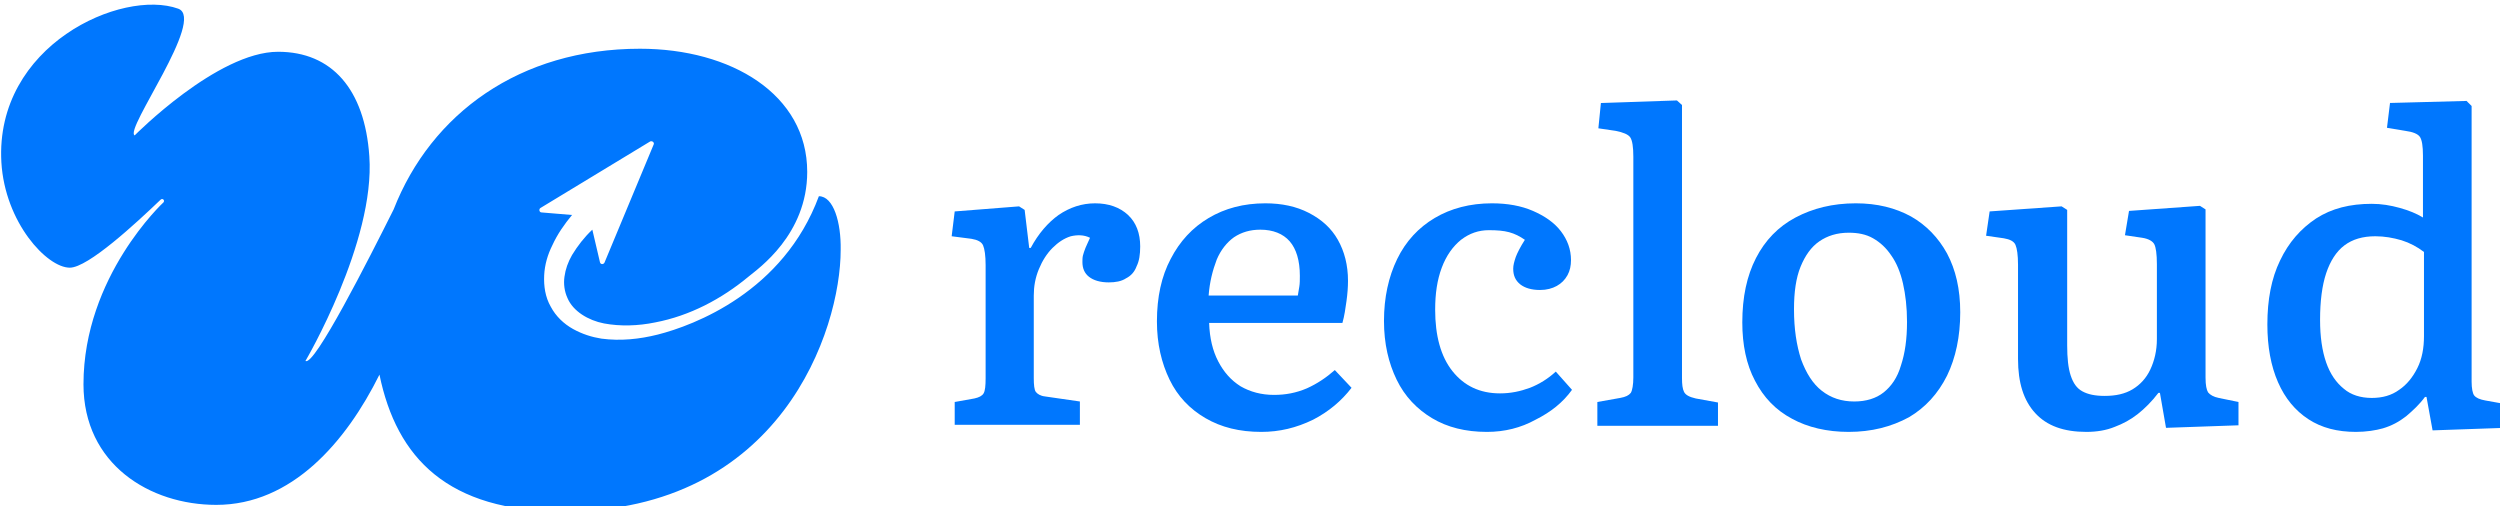 <?xml version="1.0" encoding="UTF-8" standalone="no"?>
<!-- Created with Inkscape (http://www.inkscape.org/) -->

<svg
   width="130.717mm"
   height="26.458mm"
   viewBox="0 0 130.717 26.458"
   version="1.1"
   id="svg575"
   inkscape:export-filename="bitmap.svg"
   inkscape:export-xdpi="96"
   inkscape:export-ydpi="96"
   sodipodi:docname="logo.svg"
   inkscape:version="1.2.1 (9c6d41e, 2022-07-14)"
   xmlns:inkscape="http://www.inkscape.org/namespaces/inkscape"
   xmlns:sodipodi="http://sodipodi.sourceforge.net/DTD/sodipodi-0.dtd"
   xmlns="http://www.w3.org/2000/svg"
   xmlns:svg="http://www.w3.org/2000/svg">
  <sodipodi:namedview
     id="namedview577"
     pagecolor="#ffffff"
     bordercolor="#000000"
     borderopacity="0.25"
     inkscape:showpageshadow="2"
     inkscape:pageopacity="0.0"
     inkscape:pagecheckerboard="0"
     inkscape:deskcolor="#d1d1d1"
     inkscape:document-units="mm"
     showgrid="false"
     inkscape:zoom="0.69637357"
     inkscape:cx="63.184477"
     inkscape:cy="151.49914"
     inkscape:window-width="1309"
     inkscape:window-height="947"
     inkscape:window-x="80"
     inkscape:window-y="38"
     inkscape:window-maximized="0"
     inkscape:current-layer="layer1" />
  <defs
     id="defs572" />
  <g
     inkscape:label="Layer 1"
     inkscape:groupmode="layer"
     id="layer1"
     transform="translate(-18.959,-23.267)">
    <g
       id="g46"
       transform="matrix(0.265,0,0,0.265,-18.122,-131.25)">
      <g
         id="g42">
        <g
           id="g40">
          <path
             class="st0"
             d="m 328.3,667.1 v -4.7 l 3.9,-0.7 c 0.9,-0.2 1.5,-0.5 1.8,-1 0.3,-0.5 0.4,-1.5 0.4,-3 v -22.3 c 0,-1.9 -0.2,-3.2 -0.5,-3.9 -0.3,-0.7 -1.1,-1.1 -2.3,-1.3 l -3.9,-0.5 0.6,-4.9 12.7,-1 1.1,0.7 0.9,7.5 h 0.3 c 1.5,-2.8 3.4,-5 5.5,-6.5 2.2,-1.5 4.6,-2.3 7.2,-2.3 2.7,0 4.9,0.8 6.5,2.3 1.6,1.5 2.4,3.6 2.4,6.2 0,1.6 -0.2,2.9 -0.7,3.9 -0.4,1.1 -1.1,1.9 -2.1,2.4 -0.9,0.6 -2.1,0.8 -3.4,0.8 -1.7,0 -3,-0.4 -3.9,-1.1 -0.9,-0.7 -1.3,-1.7 -1.3,-2.9 0,-0.4 0,-0.9 0.1,-1.3 0.1,-0.4 0.3,-1 0.5,-1.5 0.3,-0.6 0.5,-1.2 0.9,-2 -1.2,-0.6 -2.5,-0.6 -3.8,-0.3 -1.3,0.4 -2.5,1.2 -3.6,2.3 -1.1,1.1 -2,2.5 -2.7,4.2 -0.7,1.7 -1,3.4 -1,5.2 v 16.3 c 0,1.3 0.1,2.3 0.4,2.7 0.3,0.4 0.9,0.8 1.8,0.9 l 6.9,1 v 4.6 h -24.7 z"
             id="path26"
             style="fill:#0077fe" />
          <path
             class="st0"
             d="m 388.8,668.3 c -4.3,0 -7.9,-0.9 -11,-2.7 -3.1,-1.8 -5.5,-4.3 -7.1,-7.6 -1.6,-3.3 -2.5,-7.1 -2.5,-11.5 0,-4.8 0.9,-8.9 2.7,-12.3 1.8,-3.5 4.3,-6.2 7.5,-8.1 3.2,-1.9 6.9,-2.9 11.2,-2.9 3.2,0 6.1,0.6 8.6,1.9 2.5,1.3 4.4,3 5.7,5.3 1.3,2.3 2,5 2,8.1 0,1.2 -0.1,2.6 -0.3,4 -0.2,1.4 -0.4,2.9 -0.8,4.3 h -26.3 c 0.1,3 0.7,5.5 1.8,7.6 1.1,2.1 2.5,3.7 4.4,4.9 1.9,1.1 4.1,1.7 6.6,1.7 2.3,0 4.4,-0.4 6.5,-1.3 2,-0.9 3.8,-2.1 5.5,-3.6 l 3.3,3.5 c -2,2.6 -4.5,4.7 -7.6,6.3 -3.3,1.6 -6.6,2.4 -10.2,2.4 z M 378.4,641.4 H 396 c 0.1,-0.6 0.2,-1.2 0.3,-1.8 0.1,-0.6 0.1,-1.3 0.1,-2.1 0,-3 -0.7,-5.3 -2,-6.8 -1.3,-1.5 -3.3,-2.3 -5.8,-2.3 -2,0 -3.7,0.5 -5.2,1.5 -1.4,1 -2.6,2.5 -3.4,4.4 -0.8,2.1 -1.4,4.4 -1.6,7.1 z"
             id="path28"
             style="fill:#0077fe" />
          <path
             class="st0"
             d="m 433.3,668.3 c -4.2,0 -7.8,-0.9 -10.8,-2.7 -3,-1.8 -5.4,-4.3 -7,-7.6 -1.6,-3.3 -2.5,-7.1 -2.5,-11.6 0,-4.6 0.9,-8.7 2.6,-12.2 1.7,-3.5 4.2,-6.2 7.4,-8.1 3.2,-1.9 7,-2.9 11.3,-2.9 3.1,0 5.8,0.5 8.1,1.5 2.3,1 4.2,2.3 5.5,4 1.3,1.7 2,3.6 2,5.7 0,1.1 -0.2,2.1 -0.7,3 -0.5,0.9 -1.2,1.6 -2.1,2.1 -0.9,0.5 -2,0.8 -3.3,0.8 -1.7,0 -3,-0.4 -3.9,-1.1 -1,-0.8 -1.4,-1.8 -1.4,-3.1 0,-0.7 0.2,-1.4 0.5,-2.3 0.3,-0.8 0.9,-2 1.8,-3.4 -1,-0.7 -2,-1.2 -3.1,-1.5 -1.1,-0.3 -2.4,-0.4 -4,-0.4 -2,0 -3.8,0.6 -5.5,1.9 -1.6,1.3 -2.9,3.1 -3.8,5.5 -0.9,2.4 -1.3,5.1 -1.3,8.3 0,5.1 1.1,9.2 3.4,12.1 2.3,2.9 5.4,4.4 9.4,4.4 2.1,0 4,-0.4 5.9,-1.1 1.8,-0.7 3.6,-1.8 5.1,-3.2 l 3.2,3.6 c -1.8,2.5 -4.2,4.4 -7.2,5.9 -2.9,1.6 -6.1,2.4 -9.6,2.4 z"
             id="path30"
             style="fill:#0077fe" />
          <path
             class="st0"
             d="m 455.1,667.1 v -4.7 l 4.5,-0.8 c 1.1,-0.2 1.7,-0.5 2.1,-1 0.3,-0.5 0.5,-1.6 0.5,-3.1 V 614 c 0,-1.9 -0.2,-3.2 -0.6,-3.8 -0.4,-0.6 -1.4,-1 -2.9,-1.3 l -3.4,-0.5 0.5,-5 15,-0.5 1,0.9 v 53.9 c 0,1.2 0.1,2.1 0.4,2.7 0.3,0.6 1,1 2.3,1.3 l 4.4,0.8 v 4.6 z"
             id="path32"
             style="fill:#0077fe" />
          <path
             class="st0"
             d="m 504.7,668.3 c -4.3,0 -8.1,-0.9 -11.2,-2.6 -3.2,-1.7 -5.6,-4.2 -7.3,-7.5 -1.7,-3.2 -2.5,-7.1 -2.5,-11.5 0,-5 0.9,-9.2 2.7,-12.7 1.8,-3.5 4.4,-6.2 7.8,-8 3.4,-1.8 7.3,-2.8 11.9,-2.8 4.2,0 7.8,0.9 10.9,2.6 3,1.7 5.4,4.2 7.1,7.3 1.7,3.2 2.6,7 2.6,11.6 0,4.8 -0.9,9 -2.6,12.5 -1.8,3.6 -4.3,6.3 -7.5,8.2 -3.5,1.9 -7.4,2.9 -11.9,2.9 z m 1.1,-6 c 2.3,0 4.3,-0.6 5.8,-1.8 1.5,-1.2 2.7,-2.9 3.4,-5.3 0.8,-2.4 1.2,-5.2 1.2,-8.6 0,-2.9 -0.3,-5.4 -0.8,-7.6 -0.5,-2.2 -1.3,-4.1 -2.3,-5.5 -1,-1.5 -2.2,-2.6 -3.6,-3.4 -1.4,-0.8 -3,-1.1 -4.8,-1.1 -2.3,0 -4.2,0.6 -5.8,1.7 -1.6,1.1 -2.8,2.8 -3.7,5 -0.9,2.2 -1.3,5 -1.3,8.4 0,3.9 0.5,7.1 1.4,9.9 1,2.7 2.3,4.8 4.1,6.2 1.8,1.4 3.9,2.1 6.4,2.1 z"
             id="path34"
             style="fill:#0077fe" />
          <path
             class="st0"
             d="m 551.6,668.3 c -4.5,0 -7.8,-1.2 -10.1,-3.7 -2.3,-2.5 -3.4,-6 -3.4,-10.7 v -18.6 c 0,-1.9 -0.2,-3.2 -0.5,-3.9 -0.3,-0.7 -1.1,-1.1 -2.3,-1.3 l -3.5,-0.5 0.7,-4.8 14.2,-1 1.1,0.7 v 26.7 c 0,2.5 0.2,4.5 0.7,6 0.5,1.5 1.2,2.5 2.3,3.1 1.1,0.6 2.5,0.9 4.4,0.9 2.2,0 4,-0.4 5.5,-1.3 1.5,-0.9 2.7,-2.2 3.5,-3.9 0.8,-1.7 1.3,-3.7 1.3,-6 v -14.8 c 0,-2 -0.2,-3.3 -0.5,-3.9 -0.3,-0.6 -1.1,-1.1 -2.4,-1.3 l -3.4,-0.5 0.8,-4.8 14,-1 1.1,0.7 v 33.2 c 0,1.5 0.2,2.4 0.5,2.9 0.4,0.5 1.1,0.9 2.1,1.1 l 3.9,0.8 v 4.6 l -14.3,0.5 -1.2,-6.9 h -0.3 c -1.3,1.7 -2.7,3.1 -4.1,4.2 -1.4,1.1 -2.9,1.9 -4.5,2.5 -1.7,0.7 -3.6,1 -5.6,1 z"
             id="path36"
             style="fill:#0077fe" />
          <path
             class="st0"
             d="m 604.8,668.3 c -3.7,0 -6.8,-0.8 -9.4,-2.5 -2.6,-1.7 -4.6,-4.1 -6,-7.3 -1.4,-3.2 -2.1,-7 -2.1,-11.4 0,-4.9 0.8,-9.1 2.5,-12.6 1.7,-3.6 4.1,-6.3 7.1,-8.3 3.1,-2 6.7,-2.9 11,-2.9 1.9,0 3.7,0.3 5.5,0.8 1.8,0.5 3.3,1.1 4.6,1.9 v -12.2 c 0,-1.9 -0.2,-3.1 -0.6,-3.7 -0.4,-0.6 -1.4,-1 -2.9,-1.2 l -3.6,-0.6 0.6,-4.9 15.1,-0.4 1,1 v 54.4 c 0,1.3 0.2,2.3 0.5,2.7 0.4,0.5 1.1,0.8 2.2,1 l 3.9,0.7 v 4.7 l -14.3,0.5 -1.2,-6.6 h -0.3 c -1.1,1.5 -2.4,2.7 -3.7,3.8 -1.4,1.1 -2.9,1.9 -4.6,2.4 -1.4,0.4 -3.3,0.7 -5.3,0.7 z m 3.1,-6.7 c 2.1,0 3.9,-0.5 5.4,-1.6 1.5,-1 2.7,-2.5 3.6,-4.3 0.9,-1.8 1.3,-3.9 1.3,-6.3 v -16.6 c -1.3,-1 -2.8,-1.8 -4.4,-2.3 -1.7,-0.5 -3.4,-0.8 -5.2,-0.8 -2.5,0 -4.5,0.6 -6.1,1.8 -1.6,1.2 -2.8,3.1 -3.6,5.5 -0.8,2.4 -1.2,5.5 -1.2,9.2 0,3.3 0.4,6.1 1.2,8.4 0.8,2.3 2,4 3.5,5.2 1.4,1.2 3.3,1.8 5.5,1.8 z"
             id="path38"
             style="fill:#0077fe" />
        </g>
      </g>
      <path
         class="st0"
         d="m 301.5,621.8 c -7,18.9 -24.7,25.5 -31.8,27.3 -3.6,0.9 -7.3,1.3 -11.1,0.8 -1.9,-0.3 -3.8,-0.9 -5.6,-1.9 -1.8,-1 -3.4,-2.5 -4.4,-4.4 -1.1,-1.9 -1.4,-4.1 -1.3,-6.2 0.1,-2.1 0.7,-4.1 1.6,-5.9 1,-2.2 2.4,-4.2 3.9,-6 l -6,-0.5 c -0.5,0 -0.6,-0.7 -0.2,-0.9 L 268.2,611 c 0.4,-0.2 0.9,0.2 0.7,0.6 l -9.7,23.3 c -0.2,0.4 -0.8,0.4 -0.9,-0.1 l -1.5,-6.4 c -1.6,1.5 -2.9,3.2 -4,5 -0.8,1.4 -1.3,2.8 -1.5,4.3 -0.2,1.4 0,2.9 0.6,4.2 1.1,2.6 4.1,4.4 7.2,5 3.2,0.6 6.7,0.5 10.1,-0.2 6.8,-1.3 13.1,-4.6 18.5,-9.1 1.8,-1.5 11.5,-8.2 11.5,-20.6 0,-15.3 -15,-24.3 -33,-24.3 -23.7,0 -41.2,12.8 -48.6,31.7 -4.9,9.8 -15.7,31.1 -17.4,29.9 0,0 13.8,-23.5 12.6,-40.4 -0.9,-13.2 -7.4,-20.6 -18,-20.6 -12,0 -28.3,16.5 -28.3,16.5 -2.1,-1.1 14.1,-23 8.6,-25 -11.1,-4 -36.2,7.2 -34.9,30.3 0.7,11.9 9,20.8 13.5,20.8 3.6,0 13.1,-8.8 17.9,-13.4 0.4,-0.4 0.9,0.1 0.6,0.5 0,0 -15.8,14.6 -15.8,35.9 0,15.8 13.1,23.8 26.2,23.8 14.9,0 25.6,-12.4 32.2,-25.7 3.4,16.5 13.5,27 36.3,27 42.9,0 54.7,-35.8 54.7,-51.6 0.1,-5.4 -1.4,-10.6 -4.3,-10.6 z"
         id="path44"
         style="fill:#0077fe" />
    </g>
  </g>
</svg>

